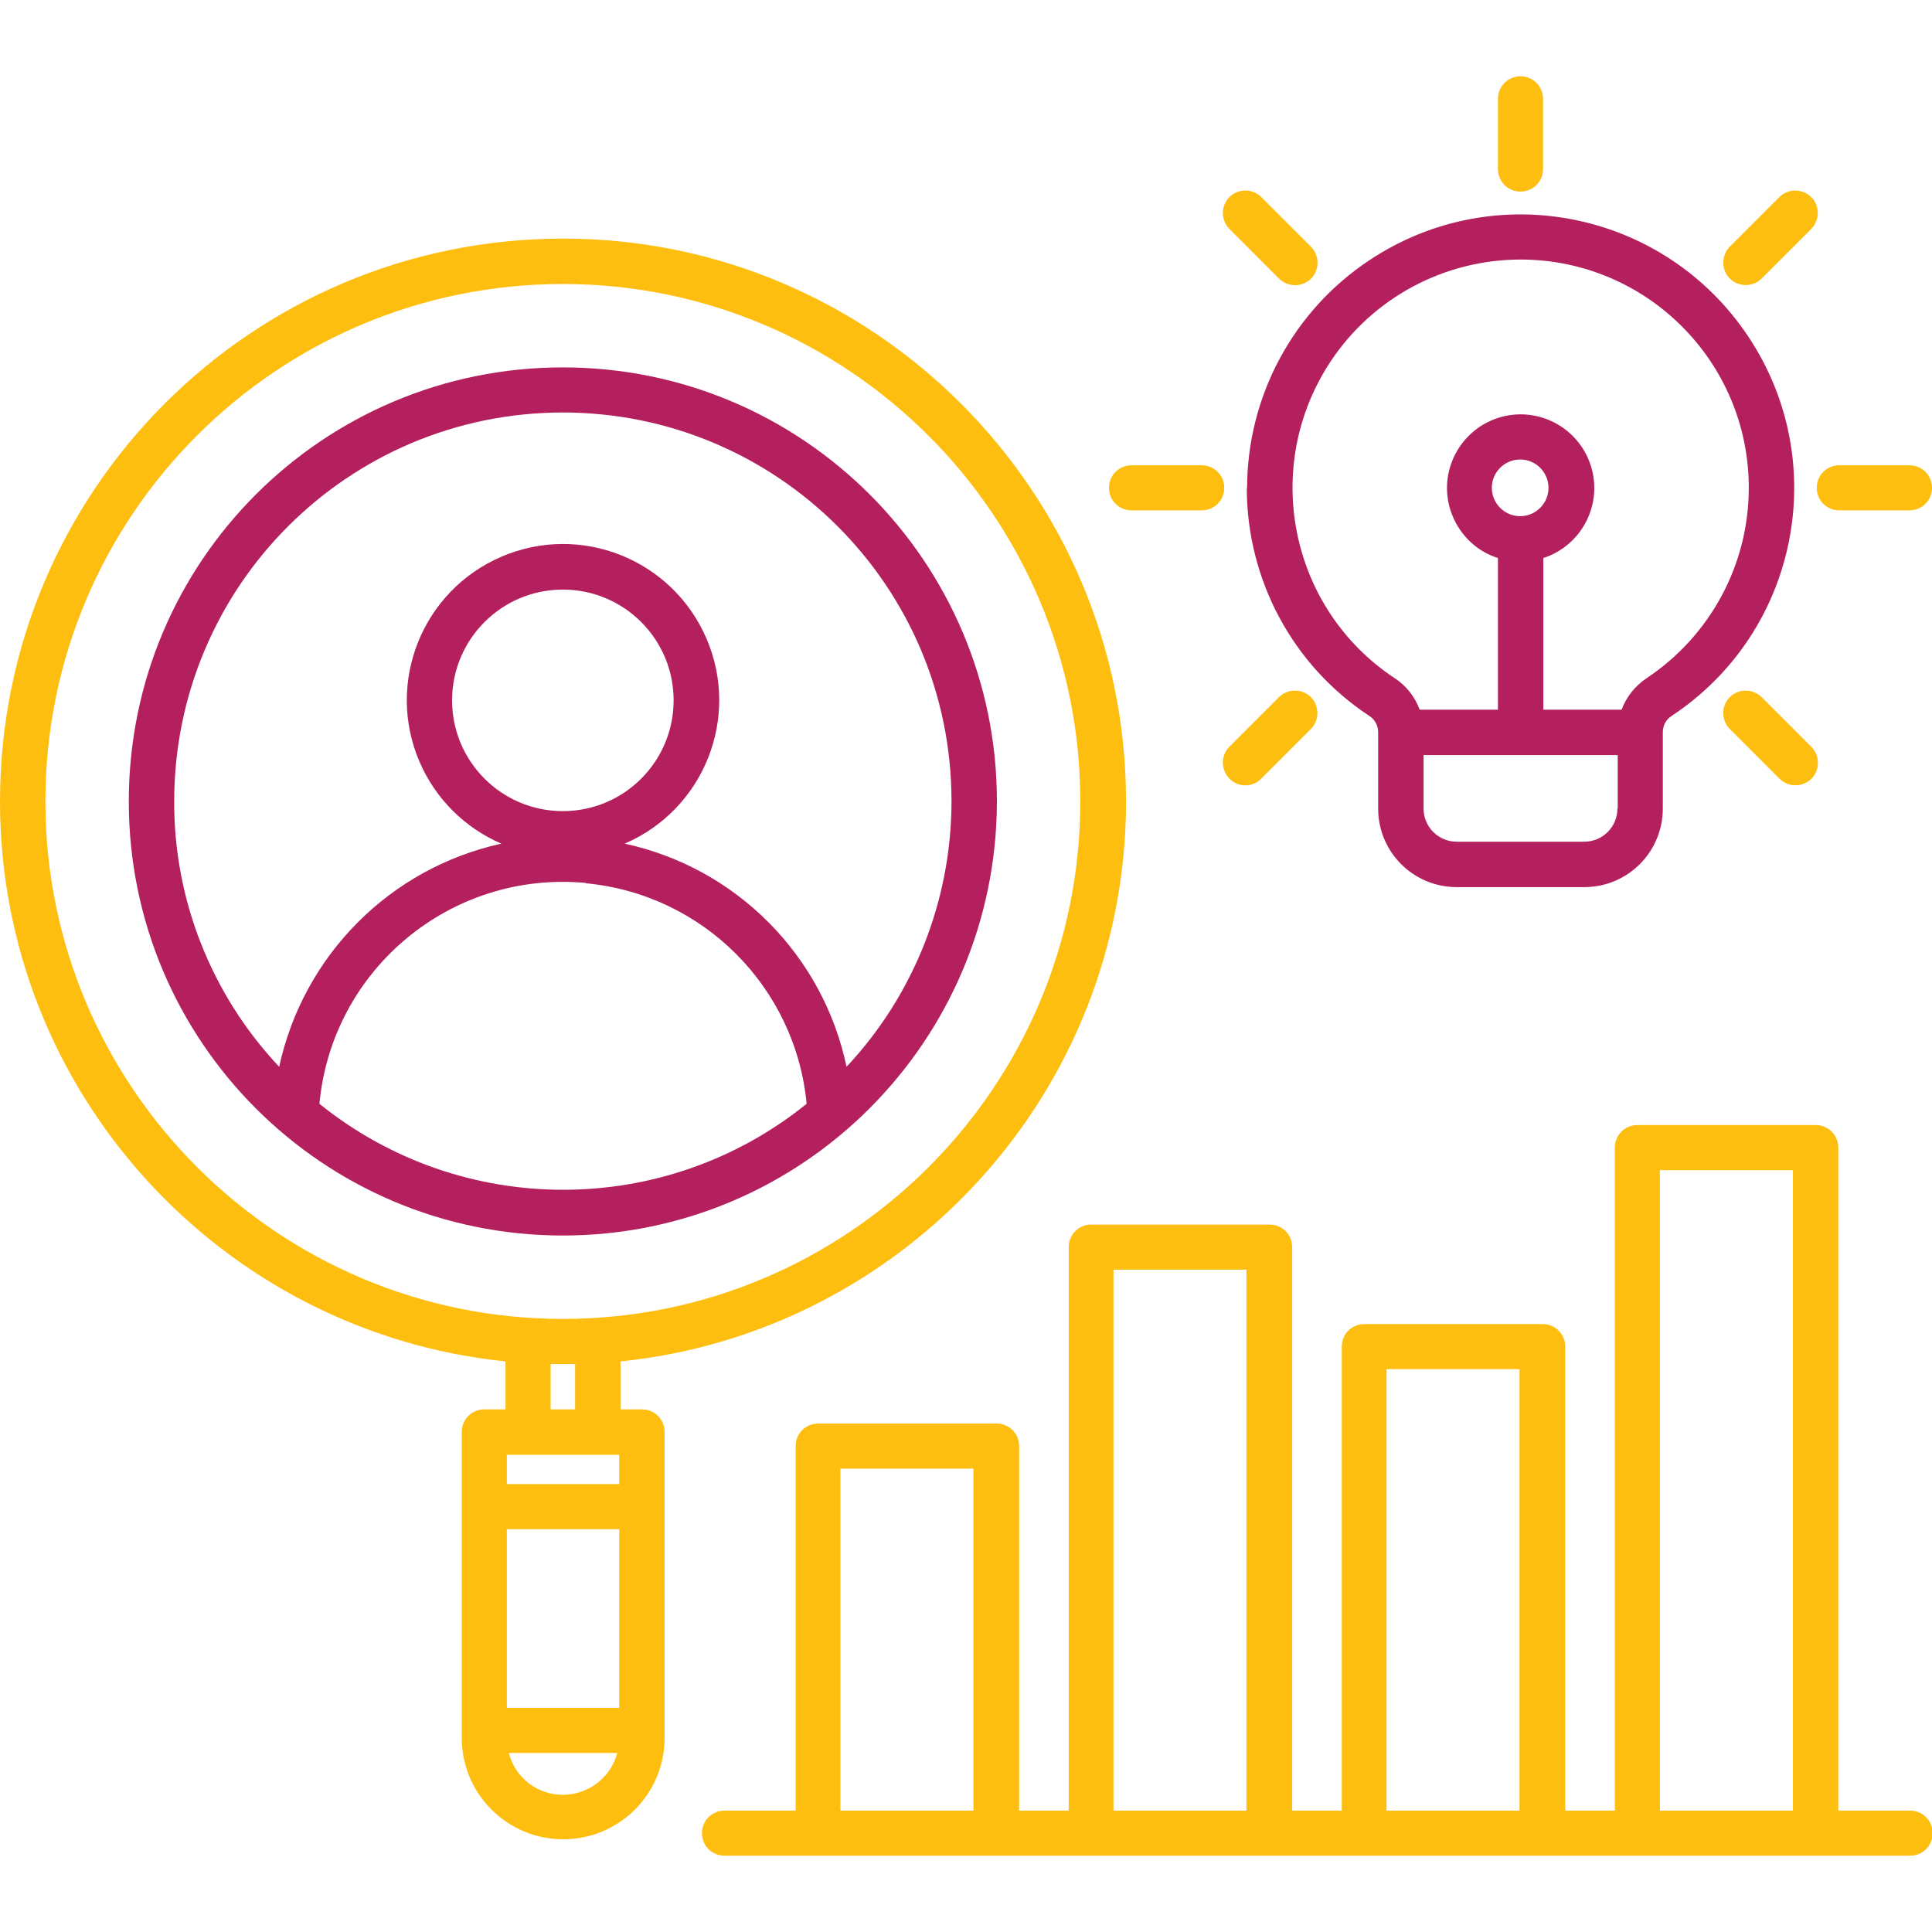 <?xml version="1.0" encoding="UTF-8"?>
<svg id="Layer_1" data-name="Layer 1" xmlns="http://www.w3.org/2000/svg" viewBox="0 0 60 60">
  <defs>
    <style>
      .cls-1 {
        fill: #b41f5e;
      }

      .cls-2 {
        fill: #febe10;
      }
    </style>
  </defs>
  <path class="cls-2" d="M19.93,43.77h-.66v-1.49c8.8-.9,15.7-8.35,15.7-17.39,0-9.64-7.84-17.48-17.48-17.48C7.83,7.41,0,15.23,0,24.89h0c0,9.04,6.89,16.49,15.7,17.39v1.49h-.66c-.39,0-.7.31-.7.7v9.52c.01,1.74,1.43,3.14,3.17,3.13,1.73-.01,3.12-1.41,3.13-3.13v-9.52c0-.39-.31-.7-.7-.7ZM1.41,24.89c0-8.88,7.2-16.07,16.07-16.07h0c8.86,0,16.07,7.21,16.07,16.07s-7.21,16.07-16.07,16.07S1.41,33.75,1.41,24.89ZM17.86,42.36v1.41h-.76v-1.41c.13,0,.25,0,.38,0s.25,0,.38,0ZM17.48,55.74c-.79,0-1.48-.53-1.68-1.3h3.37c-.2.76-.89,1.29-1.68,1.3ZM19.23,53.04h-3.49s0-5.55,0-5.55h3.49v5.55ZM19.23,46.09h-3.49v-.91h3.49v.91Z"/>
  <path class="cls-2" d="M59.3,56.23h-2.21v-20.59c0-.39-.31-.7-.7-.7h-5.54c-.39,0-.7.31-.7.7v20.59h-1.54v-14.41c0-.39-.31-.7-.7-.7h-5.54c-.39,0-.7.31-.7.7v14.41h-1.54v-17.5c0-.39-.31-.7-.7-.7h-5.54c-.39,0-.7.31-.7.7v17.5h-1.54v-11.32c0-.39-.31-.7-.7-.7h-5.54c-.39,0-.7.31-.7.7v11.32h-2.21c-.39,0-.7.31-.7.7s.31.7.7.7h36.82c.39,0,.7-.31.7-.7s-.31-.7-.7-.7ZM30.23,56.23h-4.13v-10.62h4.13v10.62ZM38.71,56.23h-4.13v-16.8h4.13v16.8ZM47.19,56.23h-4.13v-13.71h4.13v13.71ZM55.68,56.23h-4.13v-19.89h4.13v19.89Z"/>
  <path class="cls-1" d="M38.72,15.15h0c0,2.85,1.42,5.51,3.8,7.08.18.11.28.31.28.51v2.37c0,1.35,1.09,2.44,2.44,2.44h3.96c1.35,0,2.44-1.09,2.44-2.44v-2.37c0-.21.1-.4.28-.51,3.91-2.59,4.98-7.86,2.38-11.77s-7.86-4.98-11.77-2.38c-2.37,1.57-3.8,4.23-3.8,7.08ZM50.23,25.11c0,.57-.46,1.03-1.03,1.03h0s-3.96,0-3.96,0c-.57,0-1.03-.46-1.03-1.03v-1.66h6.03v1.66ZM46.33,15.15c0-.49.4-.88.88-.88.49,0,.88.4.88.88,0,.49-.4.88-.88.88h0c-.49,0-.88-.4-.88-.88ZM47.22,8.06h0,0,0c3.91,0,7.09,3.17,7.09,7.09,0,2.38-1.19,4.59-3.17,5.91-.36.24-.63.58-.78.98h-2.43v-4.71c1.2-.39,1.86-1.68,1.47-2.88-.39-1.2-1.68-1.86-2.88-1.47s-1.86,1.68-1.47,2.88c.23.7.77,1.25,1.47,1.47v4.71h-2.43c-.15-.4-.42-.75-.78-.98-3.26-2.16-4.15-6.56-1.99-9.83,1.31-1.98,3.53-3.17,5.91-3.17Z"/>
  <path class="cls-2" d="M54.71,8.65l1.54-1.54h0s0,0,0,0c.27-.28.27-.72,0-.99-.28-.27-.72-.27-.99,0l-1.54,1.54s0,0,0,0c-.27.28-.27.72,0,.99s.72.27.99,0Z"/>
  <path class="cls-2" d="M57.12,15.85h2.18c.39,0,.7-.31.7-.7s-.31-.7-.7-.7h-2.18c-.39,0-.7.31-.7.7s.31.7.7.7Z"/>
  <path class="cls-2" d="M54.71,21.65h0s0,0,0,0c-.28-.27-.72-.27-.99,0s-.27.72,0,.99l1.54,1.54s0,0,.01.01c.28.27.72.26.99-.01.27-.28.26-.72-.01-.99l-1.54-1.54Z"/>
  <path class="cls-2" d="M39.72,21.65l-1.54,1.54c-.27.27-.27.71,0,.99.27.28.72.28.99,0l1.54-1.54c.27-.27.27-.72,0-.99h0c-.27-.27-.72-.27-.99,0Z"/>
  <path class="cls-2" d="M35.14,15.85h2.18c.39,0,.7-.31.7-.7h0c0-.39-.31-.7-.7-.7h-2.18c-.39,0-.7.31-.7.7s.31.7.7.7Z"/>
  <path class="cls-2" d="M39.72,8.65s0,0,.01.01c.28.27.72.26.99-.01.27-.28.26-.72-.01-.99l-1.54-1.54c-.27-.27-.72-.27-.99,0-.27.27-.27.72,0,.99l1.54,1.54Z"/>
  <path class="cls-2" d="M47.22,5.95h0s0,0,0,0c.39,0,.7-.31.7-.7v-2.18c0-.39-.31-.7-.7-.7s-.7.31-.7.7v2.18c0,.39.31.7.7.7Z"/>
  <path class="cls-1" d="M30.96,24.89c0-7.44-6.03-13.48-13.48-13.48s-13.48,6.03-13.48,13.48,6.03,13.48,13.48,13.48c7.44,0,13.47-6.04,13.48-13.48ZM5.41,24.89c0-6.67,5.39-12.07,12.06-12.08,6.67,0,12.07,5.39,12.08,12.06,0,3.07-1.16,6.02-3.26,8.26-.73-3.47-3.43-6.18-6.89-6.93,2.46-1.06,3.6-3.91,2.54-6.37-1.06-2.46-3.91-3.6-6.37-2.54s-3.6,3.91-2.54,6.37c.49,1.14,1.4,2.05,2.54,2.54-3.46.76-6.15,3.47-6.9,6.93-2.1-2.23-3.27-5.18-3.26-8.24ZM17.48,25.19c-1.9,0-3.44-1.54-3.44-3.44h0c0-1.9,1.54-3.44,3.44-3.44s3.44,1.54,3.44,3.44c0,1.9-1.54,3.44-3.44,3.44ZM18.19,27.43c3.63.34,6.51,3.21,6.86,6.84,0,0,0,0,0,.01-4.41,3.56-10.71,3.56-15.13,0,.39-4.18,4.09-7.25,8.27-6.86Z"/>
</svg>